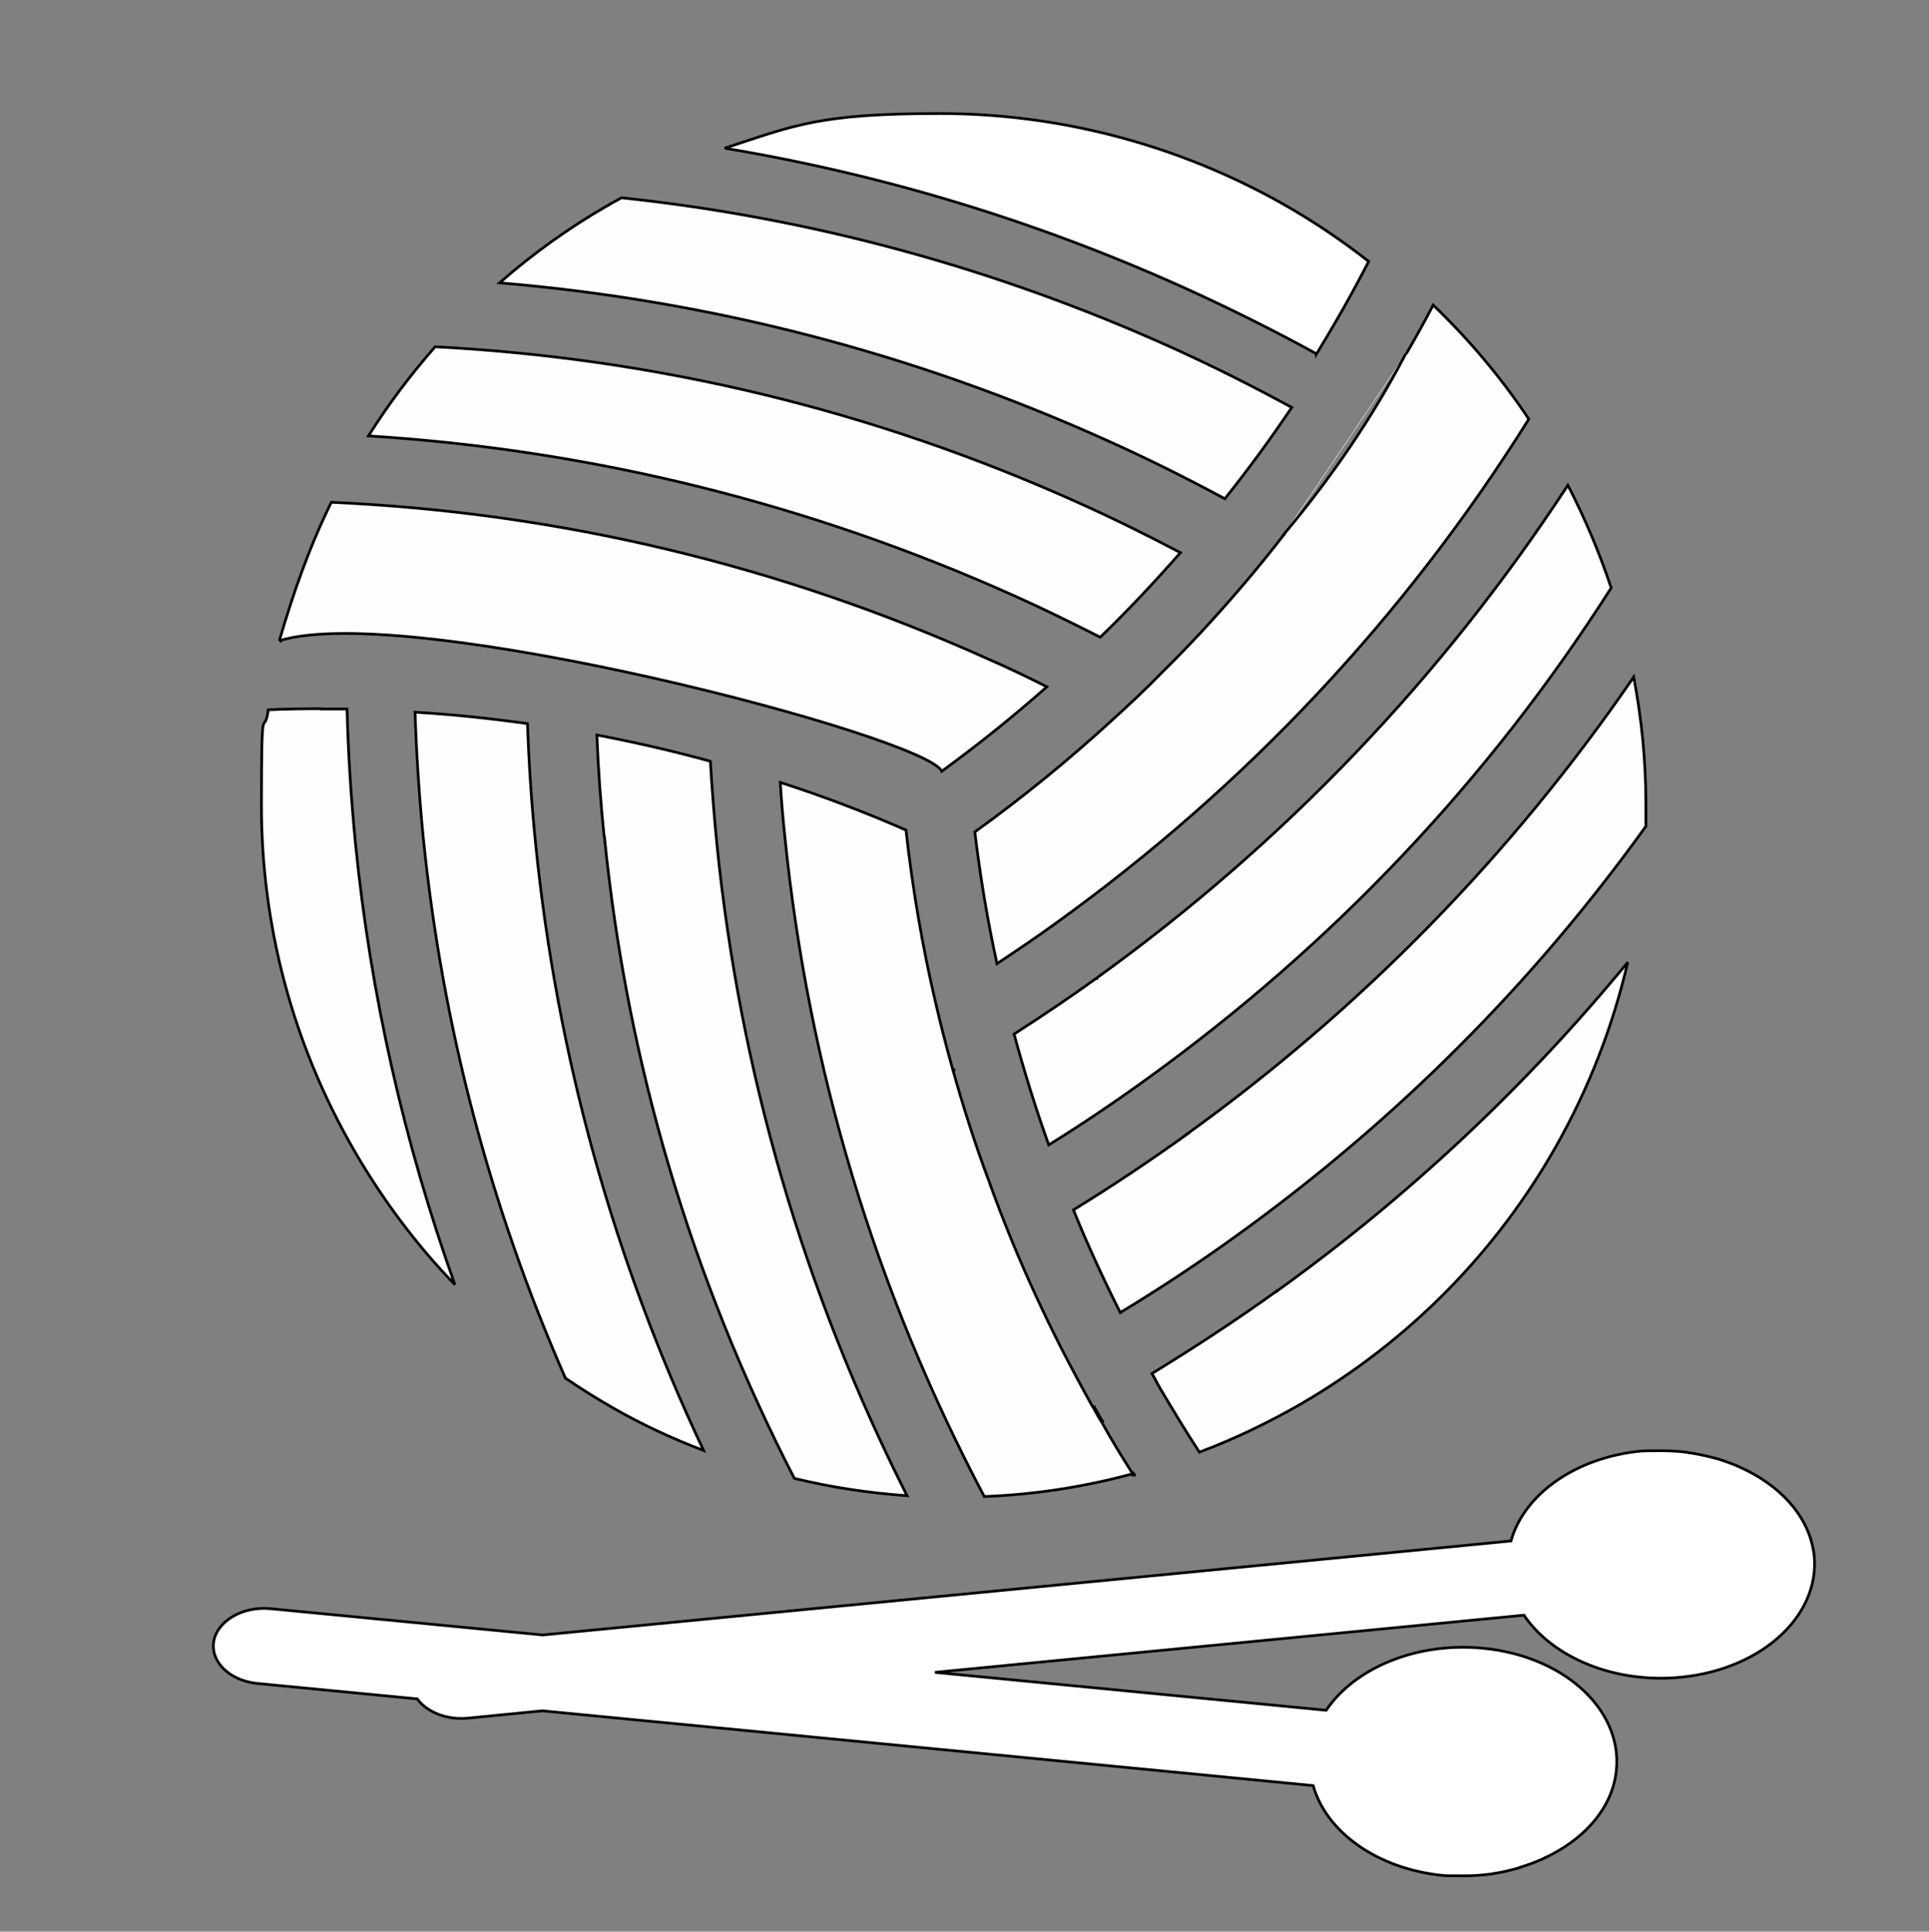 <svg viewBox="0 0 712 713" version="1.1" xmlns="http://www.w3.org/2000/svg" data-sanitized-data-name="レイヤー 1" data-name="レイヤー 1" id="_レイヤー_1">
  <rect x="0" y="0" width="712" height="713" fill="#808080" stroke="none"/>
  <defs>
    <style>
      .cls-1 {
        fill: #fefefe;
      }

      .cls-1, .cls-2 {
        stroke: #000;
      }

      .cls-2 {
        fill: #fff;
      }
    </style>
  </defs>
  <path d="M438,418.7h0c64.7-46.6,120.1-103.3,165-168.8,3,15.6,4.5,31.3,4.5,47s0,2.8,0,4.1h0v4c-41.8,58.2-92.3,108.7-150.8,150.9l.3.4-.3-.4c-14.1,10.2-28.5,19.7-43.2,28.6-6.3-12.5-12.1-25.1-17.3-37.9,14.2-8.7,28.2-18.1,41.9-27.9h-.1Z" class="cls-1"></path>
  <path d="M404.8,361c69-49.7,127.4-110.8,173.9-181.9,6.4,12.4,11.7,25,16,37.9-45.4,71.2-103,131.9-171.3,181.2-11.9,8.6-24,16.8-36.3,24.4-4.9-13.6-9.1-27.3-12.8-40.9,10.2-6.6,20.3-13.3,30.2-20.5h.3v-.2Z" class="cls-1"></path>
  <path d="M474.2,197.1h-.1c-5,6.5-10.2,12.9-15.5,19.1h0c-9.5,11.1-19.3,21.8-29.6,31.9-5.9,6.1-12.1,11.9-18.4,17.6-16.2,14.9-33.2,28.7-50.8,41.4,2,16.2,4.6,32.4,8.2,48.6,7.4-4.9,14.8-9.9,22.1-15.2,69.9-50.4,128.4-112.7,174.2-185.8-10.4-15.6-22.3-29.6-35.3-42.1-3.2,6.1-6.5,12.1-10,18.1M518.8,130.7h0c-12.3,23.6-27.4,45.6-44.8,66.4h.1v-.2" class="cls-1"></path>
  <path d="M224.3,75.9h0c1.2-.8,2.4-1.4,3.7-2.1.5-.3.9-.5,1.4-.8,69.8,7.4,137.4,25.8,201.8,54.7l.2-.5-.2.5c15.6,7,30.7,14.6,45.6,22.7-7.8,11.6-16,22.8-24.7,33.7-14.3-7.7-28.9-15-43.9-21.7-71.2-32.1-146.3-51.5-223.8-58,12.1-10.6,25.4-20.2,39.8-28.5h0Z" class="cls-1"></path>
  <path d="M406.1,235.2c-10.3-5.2-20.6-10.3-31.1-15-75.9-34.2-156.2-54.1-239-59.3,7.2-11.5,15.5-22.5,24.6-32.9,82.4,4.3,162,23.6,237.3,57.5h0c12.9,5.8,25.5,12,37.8,18.5-9.5,10.8-19.3,21.3-29.6,31.2Z" class="cls-1"></path>
  <path d="M103.8,236.6h0s-.5.3,0,0h0ZM103.1,236.5c5.1-17.5,11.1-34.7,19.2-51.1,84.2,3.8,165.4,23.2,242.3,57.8h0c7.4,3.2,14.6,6.7,21.8,10.3-12.5,11.1-25.5,21.5-38.8,31.2-5.7-12.8-196.5-62.9-244.5-48.2h0Z" class="cls-1"></path>
  <path d="M118.6,261.7h9.5c.4,16.5,1.5,33,3.1,49.6h0c5.6,56.1,18,110.5,36.7,162.9-14.1-14.6-26.5-31.1-37.1-49.4-23.3-40.3-34.3-84.1-34.3-127.5s.9-23.7,2.5-35.3c6.5-.3,13-.4,19.6-.4h0Z" class="cls-1"></path>
  <path d="M197.7,311.5c7.9,78.1,28.7,153.3,62,223.9-11.6-4.4-22.8-9.6-33.6-15.8h0c-5.9-3.4-11.7-7-17.4-10.9-27.9-63.5-45.5-130.3-52.5-199.8-1.5-15.3-2.5-30.7-3-46,14,.8,27.8,2.3,41.5,4.2.5,14.8,1.5,29.6,3,44.4h0Z" class="cls-1"></path>
  <path d="M223,308.9h0c-1.3-12.5-2.2-25.2-2.7-37.6,14.1,2.7,28.1,5.9,41.9,9.7.6,10.1,1.4,20.3,2.4,30.5h0c8.5,84.3,32.1,165.1,70.2,240.6-14.1-1-28-3.1-41.6-6.4-38.2-74.2-61.8-153.7-70.1-236.8h0Z" class="cls-1"></path>
  <path d="M403.2,519.1h0c-4-7.2-7.8-14.3-11.5-21.5h0c-6.5-12.8-12.4-25.6-17.8-38.6h0c-3.1-7.6-6.1-15.2-8.8-22.8-5.1-13.6-9.5-27.4-13.4-41.3h.5c0-.1-.5,0-.5,0-2.3-8.2-4.4-16.3-6.3-24.5-5-21.2-8.6-42.6-11-64-15.1-6.6-30.6-12.5-46.4-17.6.4,6.7,1,13.5,1.7,20.1h0c8.7,85.6,33.3,167.4,73.6,243.5,18.3-.7,36.7-3.5,54.8-8.4-3.9-6.1-7.7-12.3-11.2-18.6M403.2,519.1l4,6M403.2,519.1h0M403.2,519.1l.5-.2M406.8,525.3l.4-.2M406.8,525.3h0l.4-.2M406.8,525.3c-.3-.6-.6-1.1-1-1.7-.9-1.5-1.7-3-2.5-4.5M407.2,525.1c-.3-.6-.6-1.1-1-1.7-.9-1.5-1.7-3-2.5-4.5M403.3,519.2h0l.4-.3M403.3,519.2h0l.4-.2M418.8,544.3s-.2-.3-.3-.4l-.2.6h.5v-.2Z" class="cls-1"></path>
  <path d="M471.4,476.5c48.6-34.9,91.8-75.6,129.4-121.3-5.5,23.7-14.4,46.6-26.5,68-21.7,38.3-53.6,71.6-94.6,95.3-12.1,6.9-24.4,12.8-37,17.5-5-7.6-9.6-15.3-14.3-23.2-.6-1-1.2-2.1-1.7-3.1h0c-.5-.9-1-1.8-1.5-2.7,15.5-9.5,30.8-19.5,45.7-30.2h.1c0,.1.3-.1.3-.1v-.2h.1Z" class="cls-1"></path>
  <path d="M485.9,130.7c2.3-3.8,4.6-7.6,6.8-11.4,4.4-7.5,8.5-15.1,12.5-22.8-10.1-7.9-20.7-15-31.8-21.3-38.5-21.7-82.2-33.3-126.4-33.3s-53.4,4.2-79.5,12.8c58.2,9.7,114.7,26.8,169.1,51.3,16.8,7.6,33.3,15.8,49.3,24.6h0Z" class="cls-2"></path>
  <path d="M669.3,572.1c-2.3-13.2-12.7-24-26.8-30.4-.1,0-.2,0-.4-.2-2.7-1.2-5.5-2.2-8.4-3.1-.3,0-.6-.2-.9-.2-2.9-.8-5.8-1.4-8.8-1.9-.4,0-.8,0-1.2-.2-3-.4-6.1-.6-9.2-.6h-1.8c-2,0-3.9,0-6,.1-24.5,2.4-43.3,16.1-48.1,33.2l-357.4,34.7-100.4-9.7c-10.2-1-19.6,4.4-21,12-1.3,7.6,5.9,14.6,16.1,15.6l59,5.7c3.6,4.9,11,7.9,18.8,7.1l27.4-2.7,284.5,27.6c4.8,17.1,23.6,30.8,48.1,33.2,2,.2,4,0,6,.1h1.8c3.2,0,6.2-.2,9.2-.6.4,0,.8,0,1.2-.2,3-.4,6-1.1,8.8-1.9.3,0,.6-.2.9-.3,2.9-.9,5.7-1.9,8.4-3.1.1,0,.2,0,.4-.2,14.1-6.4,24.5-17.2,26.8-30.4,4-23.1-17.8-44.3-48.9-47.3-24.5-2.4-47.4,7.3-57.9,22.9l-144.4-14,217.4-21.1c10.5,15.6,33.4,25.3,57.9,22.9,31-3,52.9-24.2,48.9-47.3v.3Z" class="cls-2"></path>
</svg>